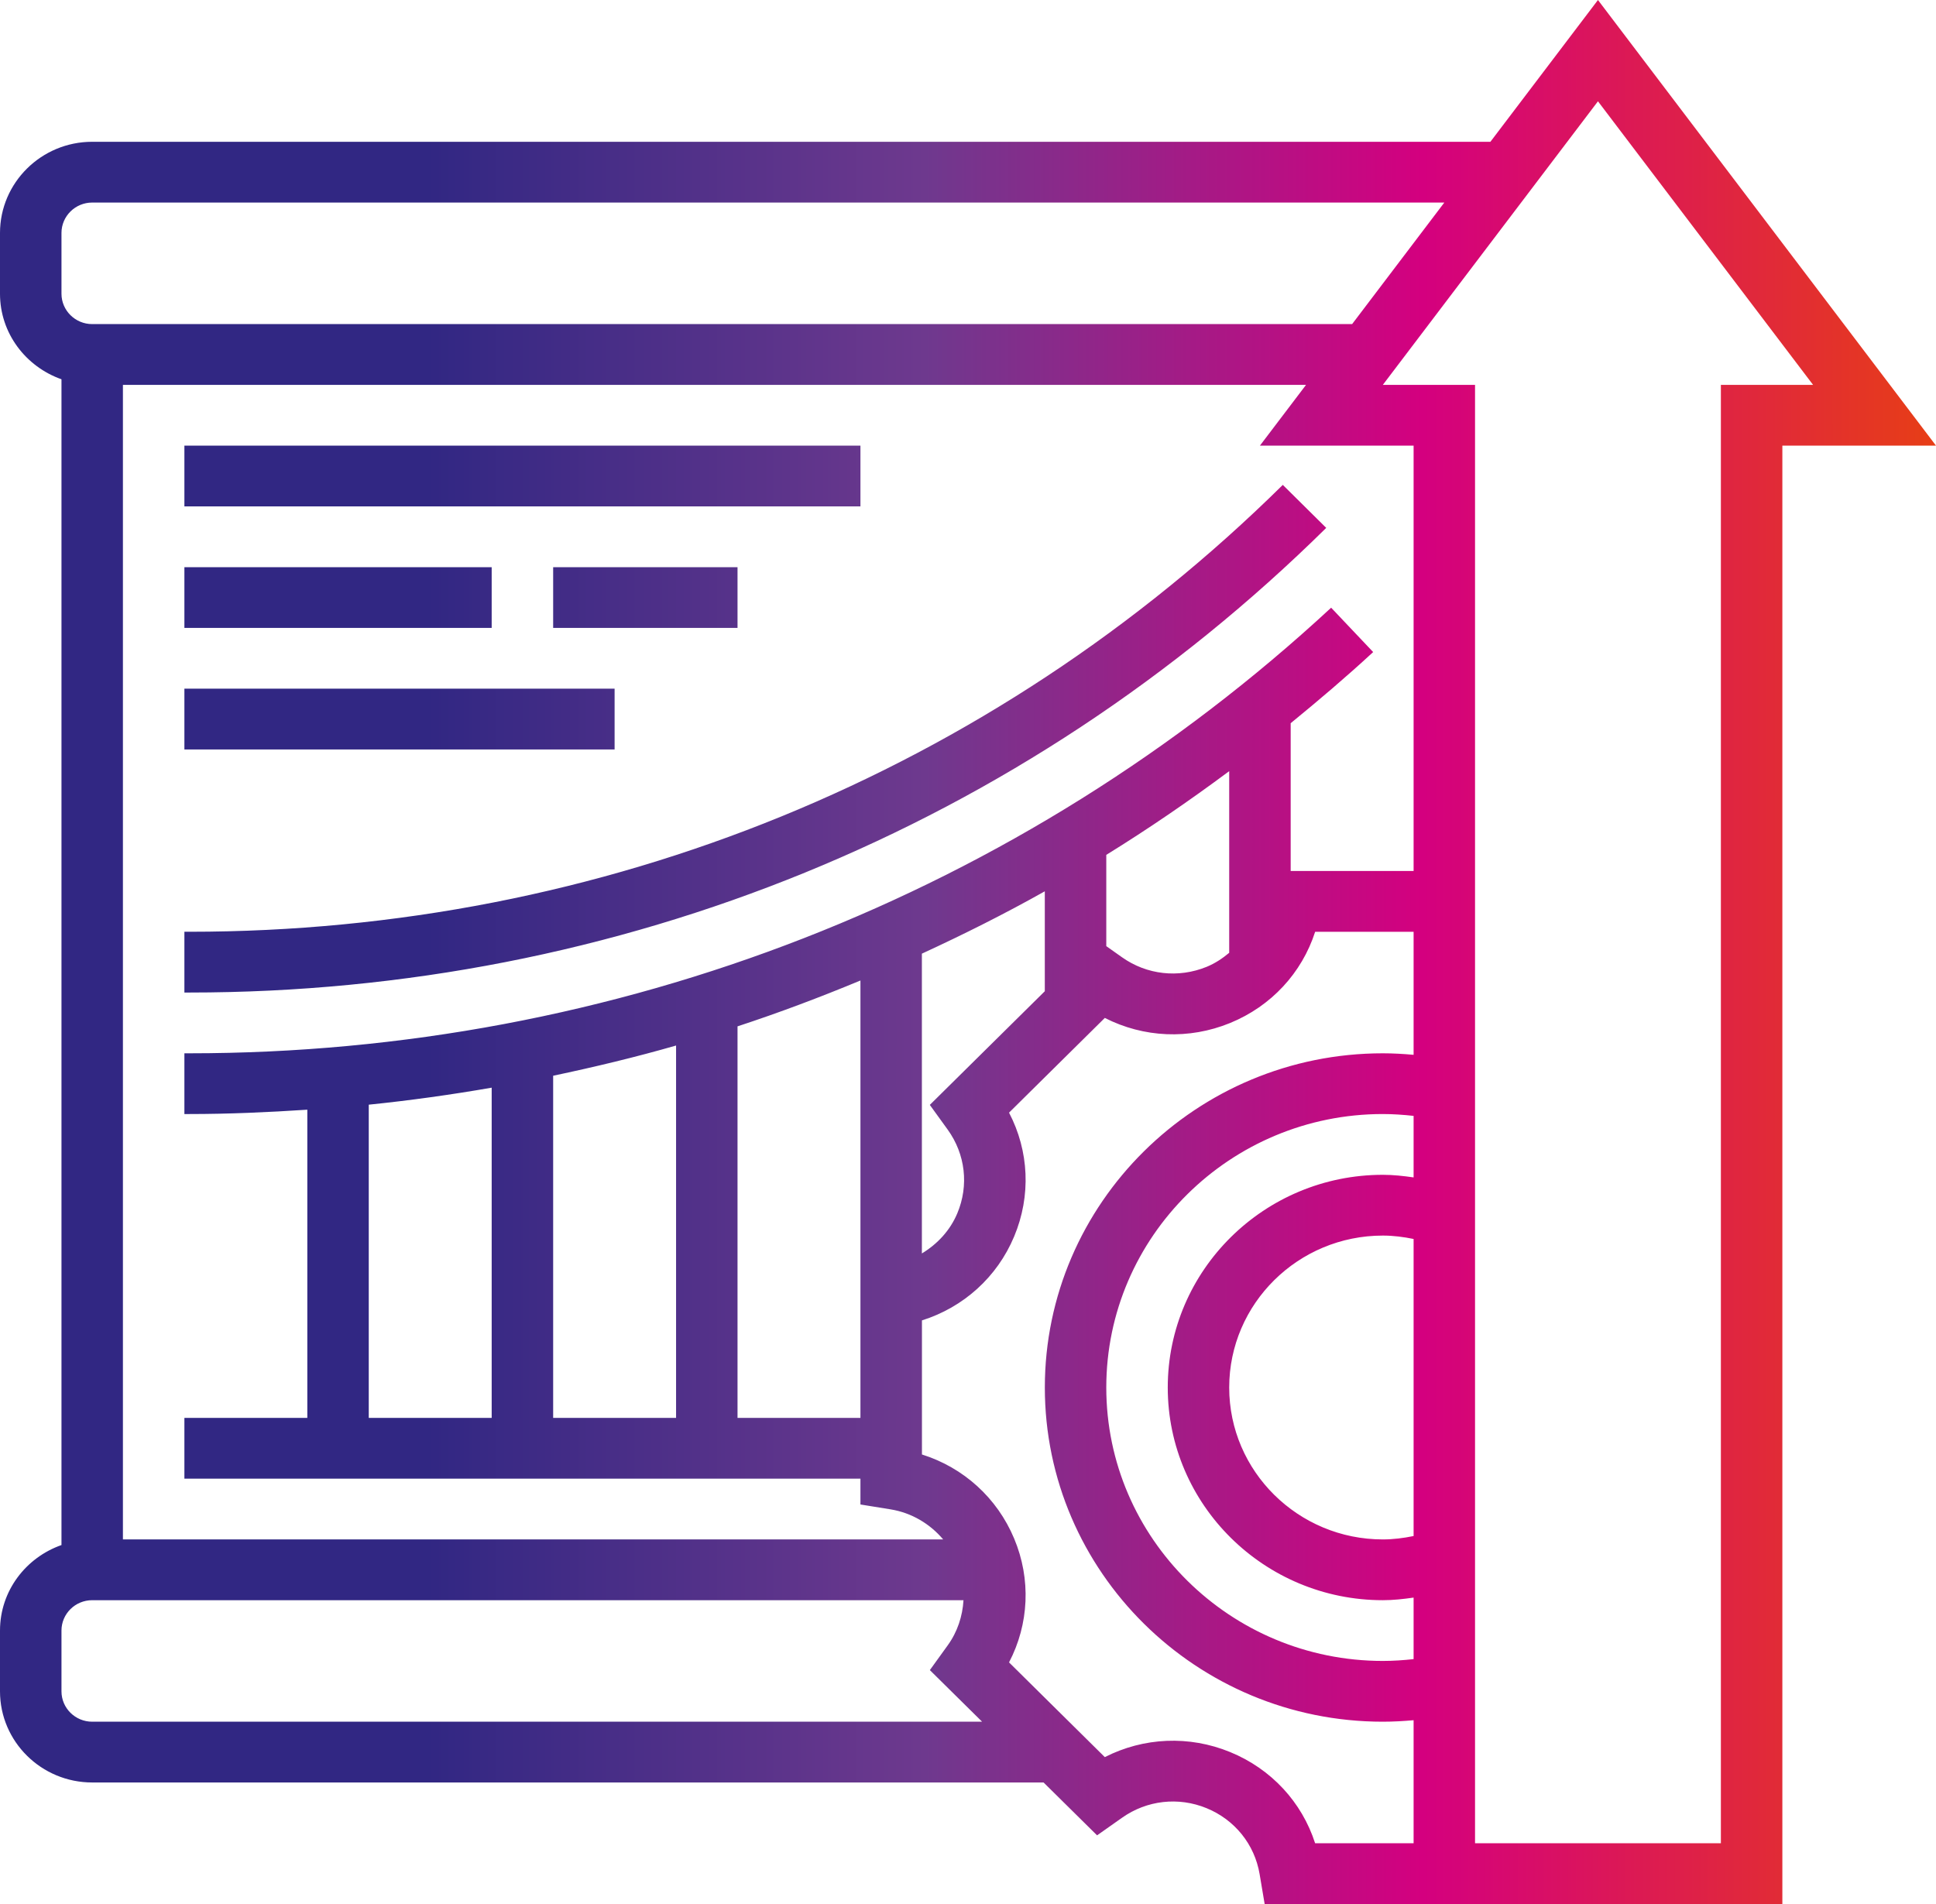 <svg xmlns="http://www.w3.org/2000/svg" width="61" height="60" viewBox="0 0 61 60" fill="none"><path d="M46.96 4.468H2.905C1.303 4.468 0 5.757 0 7.341V9.256C0 10.502 0.812 11.555 1.937 11.952V48.688C0.812 49.083 0 50.136 0 51.383V53.298C0 54.882 1.303 56.17 2.905 56.17H32.881L34.567 57.836L35.353 57.282C36.134 56.729 37.131 56.616 38.017 56.98C38.905 57.344 39.53 58.12 39.688 59.057L39.847 60H56.159V14.043H61L50.349 0L46.96 4.468ZM1.937 7.341C1.937 6.813 2.371 6.383 2.905 6.383H45.508L42.603 10.213H2.905C2.371 10.213 1.937 9.783 1.937 9.256V7.341ZM44.54 48.404C44.222 48.469 43.901 48.511 43.571 48.511C40.902 48.511 38.73 46.363 38.73 43.724C38.73 41.084 40.902 38.936 43.571 38.936C43.901 38.936 44.222 38.978 44.54 39.043V48.404ZM43.571 37.021C39.834 37.021 36.794 40.029 36.794 43.724C36.794 47.418 39.834 50.426 43.571 50.426C43.898 50.426 44.22 50.39 44.54 50.344V52.283C44.218 52.318 43.895 52.34 43.571 52.34C38.767 52.34 34.857 48.475 34.857 43.724C34.857 38.972 38.767 35.106 43.571 35.106C43.895 35.106 44.218 35.129 44.54 35.164V37.103C44.22 37.057 43.898 37.021 43.571 37.021ZM44.54 27.447H40.667V22.79C41.551 22.068 42.422 21.328 43.266 20.548L41.942 19.15C32.166 28.205 19.389 33.192 5.965 33.192H5.81V35.106H5.965C7.212 35.106 8.449 35.05 9.683 34.969V44.681H5.81V46.596H27.111V47.41L28.064 47.564C28.727 47.673 29.301 48.019 29.718 48.511H3.873V12.128H41.151L39.698 14.043H44.54V27.447ZM29.86 35.597C30.418 36.37 30.532 37.355 30.164 38.232C29.936 38.777 29.535 39.203 29.047 39.499V30.052C30.361 29.446 31.656 28.798 32.92 28.087V31.236L29.297 34.818L29.86 35.597ZM15.492 34.275V44.681H11.619V34.811C12.92 34.678 14.211 34.498 15.492 34.275ZM17.429 33.899C18.732 33.624 20.026 33.314 21.302 32.947V44.681H17.429V33.899ZM23.238 32.343C24.549 31.913 25.839 31.426 27.111 30.898V44.681H23.238V32.343ZM34.857 26.939C36.184 26.119 37.473 25.236 38.73 24.301V30.025C38.517 30.203 38.284 30.359 38.017 30.468C37.13 30.829 36.133 30.719 35.353 30.166L34.857 29.815V26.939ZM2.905 54.255C2.371 54.255 1.937 53.826 1.937 53.298V51.383C1.937 50.855 2.371 50.426 2.905 50.426H30.358C30.328 50.929 30.169 51.422 29.86 51.85L29.298 52.629L30.944 54.255H2.905ZM41.437 58.085C41.021 56.791 40.055 55.742 38.758 55.211C37.465 54.681 36.033 54.748 34.811 55.371L31.793 52.386C32.423 51.18 32.491 49.764 31.954 48.483C31.418 47.202 30.359 46.246 29.049 45.834V41.609C30.357 41.197 31.419 40.245 31.954 38.965C32.491 37.684 32.424 36.268 31.793 35.062L34.811 32.077C36.032 32.7 37.462 32.768 38.759 32.237C40.056 31.706 41.021 30.657 41.438 29.363H44.54V33.24C44.217 33.211 43.895 33.192 43.571 33.192C37.699 33.192 32.921 37.917 32.921 43.724C32.921 49.53 37.699 54.255 43.571 54.255C43.895 54.255 44.217 54.236 44.54 54.208V58.085H41.437ZM54.222 12.128V58.085H46.476V12.128H43.571L50.349 3.192L57.127 12.128H54.222ZM5.965 29.362C18.985 29.362 31.22 24.361 40.419 15.28L41.787 16.635C32.222 26.077 19.502 31.277 5.965 31.277H5.81V29.362H5.965ZM27.111 15.958H5.81V14.043H27.111V15.958ZM15.492 19.787H5.81V17.873H15.492V19.787ZM17.429 19.787V17.873H23.238V19.787H17.429ZM19.365 23.617H5.81V21.702H19.365V23.617Z" fill="url(#paint0_linear_735_3843)"></path><defs><linearGradient id="paint0_linear_735_3843" x1="13.451" y1="30" x2="61" y2="30" gradientUnits="userSpaceOnUse"><stop stop-color="#312783"></stop><stop offset="0.33" stop-color="#6E398E"></stop><stop offset="0.66" stop-color="#D4007F"></stop><stop offset="1" stop-color="#E73E16"></stop></linearGradient></defs></svg>